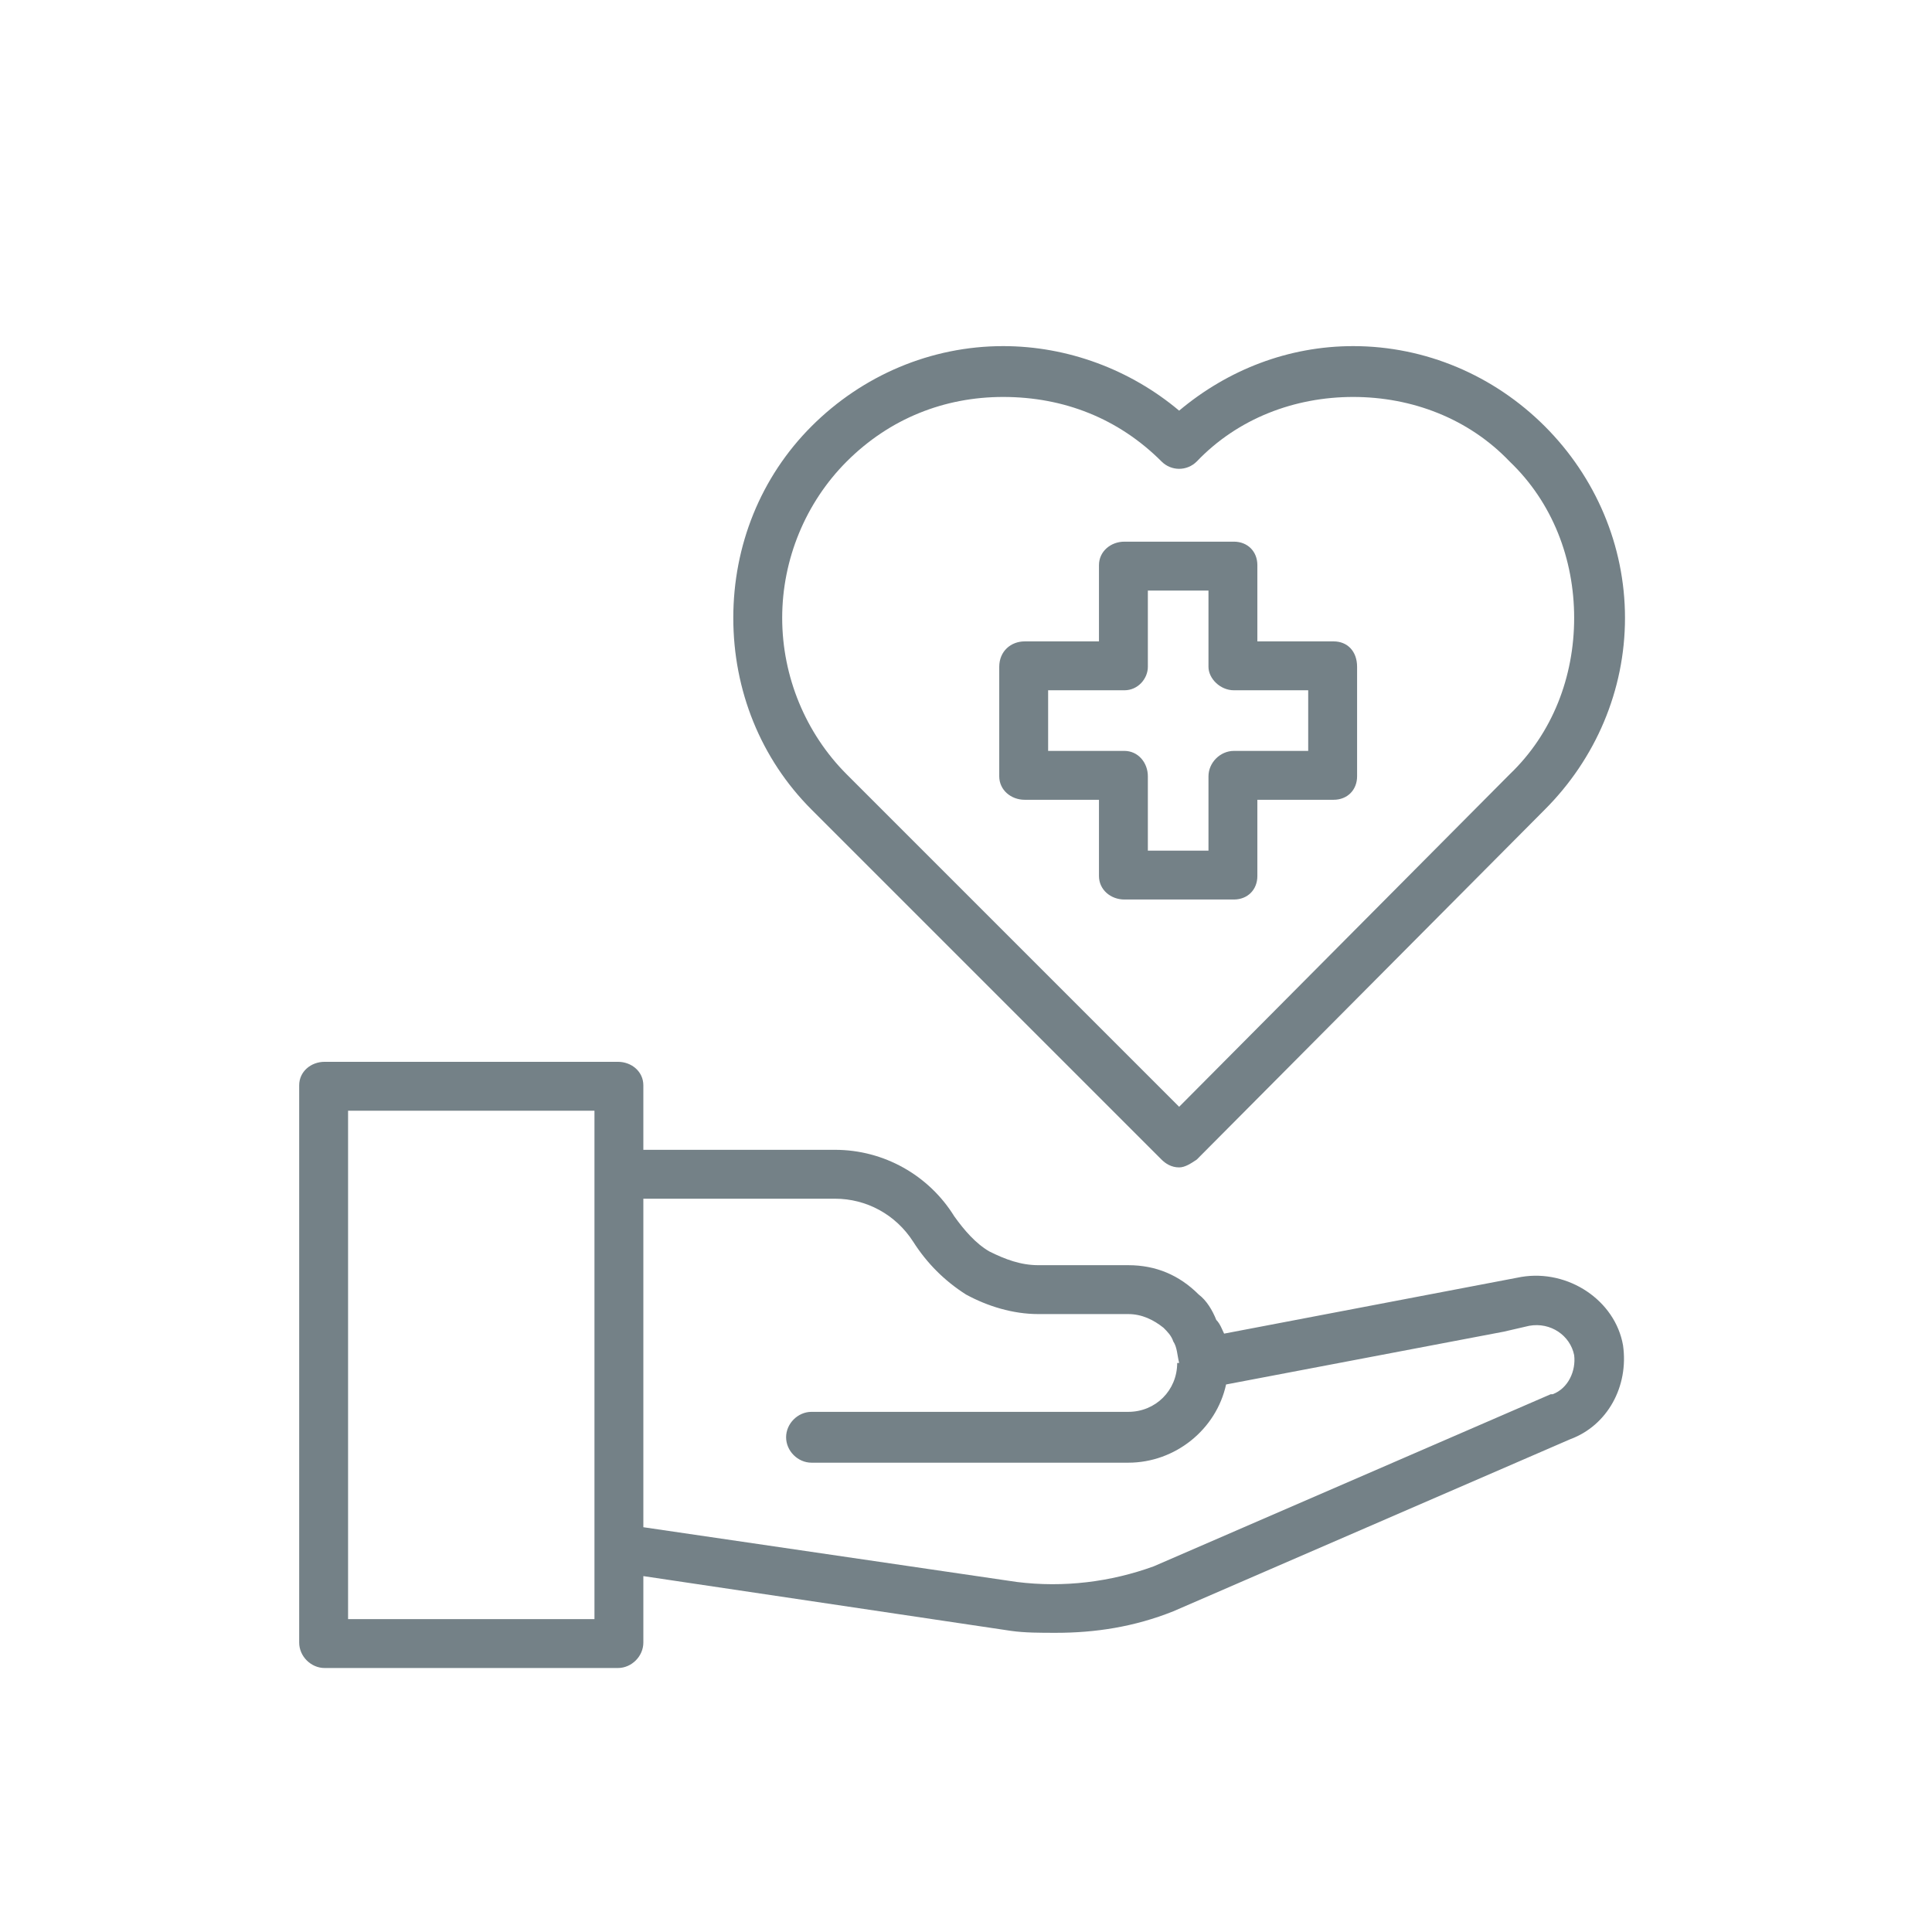 <?xml version="1.0" encoding="UTF-8"?>
<!DOCTYPE svg PUBLIC "-//W3C//DTD SVG 1.1//EN" "http://www.w3.org/Graphics/SVG/1.1/DTD/svg11.dtd">
<!-- Creator: CorelDRAW X8 -->
<svg xmlns="http://www.w3.org/2000/svg" xml:space="preserve" width="70.555mm" height="70.555mm" version="1.1" style="shape-rendering:geometricPrecision; text-rendering:geometricPrecision; image-rendering:optimizeQuality; fill-rule:evenodd; clip-rule:evenodd"
viewBox="0 0 988 988"
 xmlns:xlink="http://www.w3.org/1999/xlink">
 <defs>
  <style type="text/css">
   <![CDATA[
    .fil1 {fill:none}
    .fil0 {fill:#748187;fill-rule:nonzero}
   ]]>
  </style>
 </defs>
 <g id="Plan_x0020_1">
  <path class="fil0" d="M329 613l98 0c16,0 31,8 40,22 7,11 16,20 27,27 11,6 24,10 37,10l46 0c7,0 13,3 18,7 2,2 4,4 5,7 2,3 2,7 3,11 0,0 -1,0 -1,0 0,14 -11,25 -25,25l-162 0c-7,0 -13,6 -13,13 0,7 6,13 13,13l162 0c24,0 45,-17 50,-40l142 -27 13 -3c11,-2 21,5 23,15 1,8 -3,17 -11,20 0,0 -1,0 -1,0l-203 88c-22,8 -46,11 -70,8l-191 -28 0 -168zm-25 215l-126 0 0 -260 126 0 0 260zm12 -285l-150 0c-7,0 -13,5 -13,12l0 285c0,7 6,13 13,13l150 0c7,0 13,-6 13,-13l0 -34 188 28c7,1 15,1 23,1 20,0 40,-3 60,-11l203 -88c19,-7 30,-27 27,-48 -4,-23 -28,-39 -52,-35l-152 29c-1,-2 -2,-5 -4,-7 -2,-5 -5,-10 -9,-13 -10,-10 -22,-15 -36,-15l-46 0c-9,0 -17,-3 -25,-7 -7,-4 -13,-11 -18,-18 -13,-21 -36,-34 -61,-34l-98 0 0 -33c0,-7 -6,-12 -13,-12z"/>
  <path class="fil0" d="M400 316c0,-30 12,-59 33,-80 22,-22 50,-33 80,-33 31,0 59,11 81,33 5,5 13,5 18,0 21,-22 50,-33 80,-33 30,0 59,11 80,33 22,21 33,50 33,80 0,30 -11,59 -33,80l-169 170 -170 -170c-21,-21 -33,-50 -33,-80zm203 281c3,0 6,-2 9,-4l178 -179c26,-26 41,-61 41,-98 0,-37 -15,-72 -41,-98 -26,-26 -61,-41 -98,-41 -33,0 -64,12 -89,33 -25,-21 -57,-33 -90,-33 -37,0 -72,15 -98,41 -26,26 -40,61 -40,98 0,37 14,72 40,98l179 179c2,2 5,4 9,4z"/>
  <path class="fil0" d="M669 353l0 31 -38 0c-7,0 -13,6 -13,13l0 38 -31 0 0 -38c0,-7 -5,-13 -12,-13l-39 0 0 -31 39 0c7,0 12,-6 12,-12l0 -39 31 0 0 39c0,6 6,12 13,12l38 0zm-38 -76l-56 0c-7,0 -13,5 -13,12l0 39 -38 0c-7,0 -13,5 -13,13l0 56c0,7 6,12 13,12l38 0 0 39c0,7 6,12 13,12l56 0c7,0 12,-5 12,-12l0 -39 39 0c7,0 12,-5 12,-12l0 -56c0,-8 -5,-13 -12,-13l-39 0 0 -39c0,-7 -5,-12 -12,-12z"/>
  <rect class="fil1" width="988" height="988"/>
 </g>
</svg>
